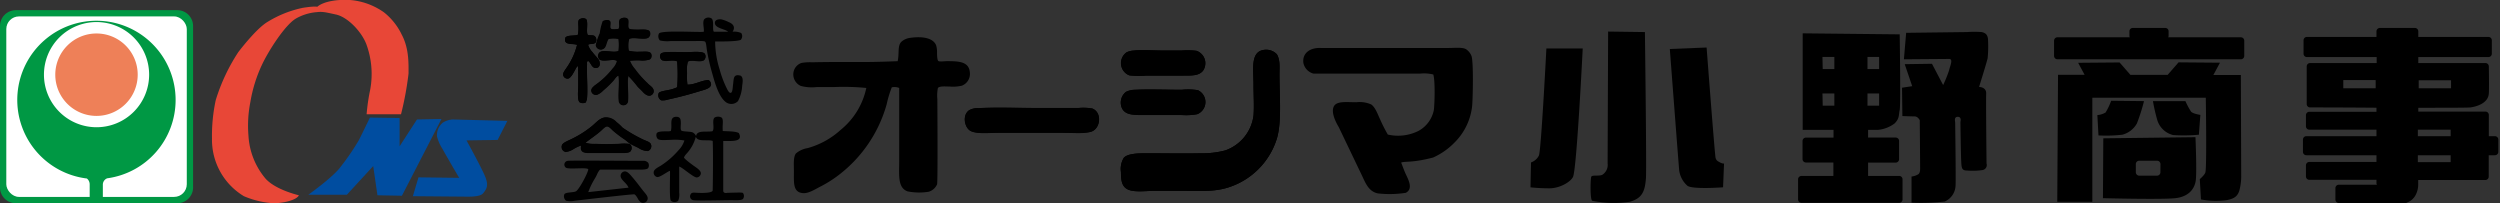 <svg id="レイヤー_1" data-name="レイヤー 1" xmlns="http://www.w3.org/2000/svg" viewBox="0 0 492 40"><rect x="0" y="0" width="492" height="40" fill="#333333" stroke="none"/><defs><style>.cls-1{fill:#e84737;}.cls-2{fill:#004da0;}.cls-3{fill:#009844;}.cls-4{fill:#fff;}.cls-5{fill:#ee8058;}</style></defs><title>logo</title><path class="cls-1" d="M58.82,38.43s-4.91-1.12-6.77-3.53a14.33,14.33,0,0,1-3.15-8.15,24,24,0,0,1,.37-6.66,28.31,28.31,0,0,1,2.23-7.23c1.29-2.78,4.49-7.81,6.67-9.17a9.81,9.81,0,0,1,4.17-1.3c1.16-.13,1.62,0,3.79.47S71,6,72.06,8.6a17,17,0,0,1,.79,9.08,37.5,37.5,0,0,0-.7,4.81h6.77a62.85,62.85,0,0,0,1.48-8c0-1.85.13-4.87-1.3-7.6a12.57,12.57,0,0,0-3.52-4.45A13.37,13.37,0,0,0,68.87,0c-2.23-.14-5.1.19-6.44,1.34,0,0-.37-.18-2.78.19a21.52,21.52,0,0,0-7,2.78c-1.86,1.11-4.45,4.26-5.74,5.93a36.93,36.93,0,0,0-4.45,9.45,33.25,33.25,0,0,0-.74,7.59A12.95,12.95,0,0,0,48,38.61,17.53,17.53,0,0,0,53.86,40C55.53,40,58.35,39.44,58.82,38.43Z"/><path class="cls-2" d="M60.67,38.33s5.09-3.61,6.48-5.65a46.31,46.31,0,0,0,3.52-5.18c.93-1.86,2.13-4.36,2.13-4.36l5.84.09v5.56l3.42-5.28,4.82-.09L79.1,38.52l-4.82-.09-.83-5.75-5.19,5.65Z"/><path class="cls-2" d="M99.85,23.79l-10.74-.28a4.07,4.07,0,0,0-2,.65A3.2,3.2,0,0,0,86,26.85a8.18,8.18,0,0,0,1.11,2.5c.38.74,3.25,5.65,3.25,5.65l-8-.1-1.11,3.71,10.56.09c.46,0,2.66.07,3.25-.64.83-1,1.11-1.67.37-3.43s-3.62-7-3.62-7l6.12-.09Z"/><path class="cls-3" d="M38,36.88A3.12,3.12,0,0,1,34.9,40H3.12A3.12,3.12,0,0,1,0,36.88V5.1A3.12,3.12,0,0,1,3.12,2H34.9A3.12,3.12,0,0,1,38,5.1Z"/><rect class="cls-4" x="1.24" y="3.23" width="35.52" height="35.52" rx="2.49"/><path class="cls-3" d="M34.56,19.68A15.58,15.58,0,1,0,17.1,35.13a1.48,1.48,0,0,1,.55,1.18v2.78l2.59,0V36.27a1.34,1.34,0,0,1,.86-1.18A15.56,15.56,0,0,0,34.56,19.68Z"/><path class="cls-4" d="M29.35,14.69A10.35,10.35,0,1,1,19,4.34,10.35,10.35,0,0,1,29.35,14.69Z"/><path class="cls-5" d="M27.1,14.69A8.11,8.11,0,1,1,19,6.59,8.1,8.1,0,0,1,27.1,14.69Z"/><path d="M251.8,14.62c0-1.36.17-2.77-.5-3.93a2.93,2.93,0,0,0-2.31-.9c-3,.19-2.3,3.77-2.3,6.9,0,2.13.15,4.24,0,6.06a8.4,8.4,0,0,1-5.56,6.85,17.18,17.18,0,0,1-4.76.56c-3.87.08-6.66,0-10.72,0-1.66,0-3.74.05-4.49.9a4.2,4.2,0,0,0-.56,2.8c0,1.67.13,3.11,1.8,3.59,1.29.38,3.31.11,4.82.11h4.94c3.62,0,6.45.23,9.2-.56a14.64,14.64,0,0,0,9.94-9.76C252.27,24,251.8,18.78,251.8,14.62Z"/><path d="M236.76,13.89A2.59,2.59,0,0,0,235.47,10a14.33,14.33,0,0,0-3-.05h-3.08c-2.4,0-4.63-.2-6.23,0a3.83,3.83,0,0,0-1.4.33,2.59,2.59,0,0,0,.5,4.55,15.62,15.62,0,0,0,3.25.05h6.73C234.38,14.84,235.89,15,236.76,13.89Z"/><path d="M235.63,22.47a2.58,2.58,0,0,0,.12-4.72,12,12,0,0,0-3.2-.1c-3,0-6.46-.12-9.14,0a4.24,4.24,0,0,0-1.8.4,2.68,2.68,0,0,0-.84,3.15c.69,1.55,2.52,1.4,4.77,1.4h6.84A11.94,11.94,0,0,0,235.63,22.47Z"/><path d="M214.94,25.84c1.69-.8,1.91-3.78,0-4.49a10.1,10.1,0,0,0-2.7-.11h-8.42c-3.86,0-7.62-.24-11.21.05a3.52,3.52,0,0,0-1.86.4c-1.4.92-1,3.23.12,4s3.78.45,5.72.45H209C210.88,26.12,213.71,26.42,214.94,25.84Z"/><path d="M289.72,20.84A11.9,11.9,0,0,1,286.3,28a13.64,13.64,0,0,1-4.26,3c-4.17,1.09-5.51.68-6.29,1,.27.67.5,1.37.9,2.25.5,1.1,1.54,2.91,0,3.7a20.89,20.89,0,0,1-5.5.11c-1.91-.41-2.46-2.18-3.31-3.92L263.46,25s-2-3.12-.72-4.38c.76-.72,2.48-.5,4.21-.5a5.53,5.53,0,0,1,2.91.44c.83.57,1.34,2.09,1.74,2.92a30.46,30.46,0,0,0,1.52,3,9,9,0,0,0,6.06-.73,6,6,0,0,0,3-4.09c.15-1.07.3-5.73-.11-7a7.8,7.8,0,0,0-2.64-.17H258.5a2.75,2.75,0,0,1-2-2.13c-.23-1.91,1.34-3,3.37-2.92,0-.08-.07,0,0,0h25.24c1.2,0,2.63-.17,3.37.22a2.87,2.87,0,0,1,1.13,1.41C290,12.4,289.86,19.25,289.72,20.84Z"/><path d="M251.3,10.69c.67,1.16.5,2.57.5,3.93,0,4.16.47,9.35-.5,12.62A14.64,14.64,0,0,1,241.36,37c-2.75.79-5.58.56-9.2.56h-4.94c-1.51,0-3.53.27-4.82-.11-1.67-.48-1.77-1.92-1.8-3.59a4.2,4.2,0,0,1,.56-2.8c.75-.85,2.83-.9,4.49-.9,4.06,0,6.85.08,10.72,0a17.18,17.18,0,0,0,4.76-.56,8.4,8.4,0,0,0,5.56-6.85c.15-1.82,0-3.93,0-6.06,0-3.13-.69-6.71,2.3-6.9A2.93,2.93,0,0,1,251.3,10.69Z"/><path d="M235.47,10a2.59,2.59,0,0,1,1.29,3.93c-.87,1.09-2.38.95-4.55.95h-6.73a15.62,15.62,0,0,1-3.25-.05,2.59,2.59,0,0,1-.5-4.55,3.83,3.83,0,0,1,1.4-.33c1.6-.2,3.83,0,6.23,0h3.08A14.33,14.33,0,0,1,235.47,10Z"/><path d="M235.75,17.75a2.58,2.58,0,0,1-.12,4.72,11.94,11.94,0,0,1-3.25.17h-6.84c-2.25,0-4.08.15-4.77-1.4a2.68,2.68,0,0,1,.84-3.15,4.24,4.24,0,0,1,1.8-.4c2.68-.16,6.15,0,9.14,0A12,12,0,0,1,235.75,17.75Z"/><path d="M214.94,21.35c1.91.71,1.72,3.75,0,4.49-1.1.47-6,.28-6,.28H196.59c-1.94,0-4.7.24-5.72-.45s-1.52-3.06-.12-4a3.52,3.52,0,0,1,1.86-.4h19.63A10.29,10.29,0,0,1,214.94,21.35Z"/><path d="M190.87,14.28a2.48,2.48,0,0,1-1.57,2.58,7.64,7.64,0,0,1-2.42.17c-.77,0-1.94-.13-2.3.28a7.64,7.64,0,0,0-.11,2.19s.11,16.22-.05,16.77a2.63,2.63,0,0,1-1.63,1.46,11.57,11.57,0,0,1-4.15-.06c-2-.68-1.68-3.19-1.68-5.89V17.31a2.44,2.44,0,0,0-1.46-.12,22,22,0,0,0-1,3.32,26.49,26.49,0,0,1-9.93,14.3,23.83,23.83,0,0,1-3,1.85c-1,.49-2.38,1.44-3.53,1.35-2-.16-1.8-2-1.8-4.26,0-1.43-.14-2.82.39-3.54a4.65,4.65,0,0,1,2.3-1.06,15.93,15.93,0,0,0,6.51-3.59,14.42,14.42,0,0,0,5.05-8.25,45.39,45.39,0,0,0-6.51-.17h-3.3a8.49,8.49,0,0,1-3.09-.23,2.49,2.49,0,0,1-1.46-2.47,2.37,2.37,0,0,1,1.62-2.06,9.77,9.77,0,0,1,2.09-.12c3.13-.08,7.08-.06,10.59-.06,2.38,0,6.23-.16,6.23-.16.35-1.56-.07-3,.73-3.82a3.22,3.22,0,0,1,1.8-.78c2.3-.32,4.47,0,5.05,1.5a5,5,0,0,1,.17,1.47c0,.23,0,1.29.22,1.56s1.56,0,2.3.07C189,12.06,190.73,12.28,190.87,14.28Z"/><path d="M146.23,38a1,1,0,0,1,0,1.14c-.28.34-1.6.25-2.3.25-1.75,0-7,.16-7.54,0a.77.77,0,0,1-.48-1.14c.05-.08.11-.35.73-.34,0,0,3.62.3,3.62-.47,0,0,.13-6.59,0-9.71-1-.33-3,.27-3.32-.83a7.71,7.71,0,0,1-1.77,3.28,3.07,3.07,0,0,0-.56.79c0,.26,1.44,1.3,1.7,1.5.58.44,1.63,1,1.62,1.66a.87.87,0,0,1-.79.79c-.64.06-2.85-2-3.47-2.13v5.14a3.24,3.24,0,0,1-.2,1.58,1.11,1.11,0,0,1-1.43,0c-.37-.44-.12-5.05-.19-5.89-.5.13-1.95,1.31-2.53,1.22a.89.89,0,0,1-.67-1c.08-.63,1.09-1,1.66-1.41a16.15,16.15,0,0,0,3.24-2.88,4.81,4.81,0,0,0,1.14-1.9,10.48,10.48,0,0,0-2.68-.12c-.94,0-2.15.17-2.57-.2a1.08,1.08,0,0,1-.2-1.11c.43-.63,2.8-.18,2.8-.51.3-1.12-.39-2.65,1-2.73.85,0,.95.46.95,1.31,0,.37-.11,1.12.08,1.38s1.82.18,2.25.39a1.48,1.48,0,0,1,.67.72c.16-1.23,2-.74,3.21-.95.52-.48-.16-2.19.43-2.69a1.4,1.4,0,0,1,1.38,0c.3.23.25.93.23,1.3a9.38,9.38,0,0,0,0,1.34c.86.09,2.4,0,3.16.4,1,1.89-1.65,1.52-3.07,1.57v9.76c0,.65.82.44.82.44C145.79,37.87,146.1,37.87,146.23,38Z"/><path d="M127.46,29.73a1,1,0,0,0,.68-1.23c-.12-.5-.73-.69-1.31-.94a29.2,29.2,0,0,1-4.3-2.46A9.09,9.09,0,0,0,121.34,24a2.8,2.8,0,0,0-2.37-.91c-1,.21-1.61,1-2.41,1.66a20.13,20.13,0,0,1-3.94,2.52c-.64.33-1.87.77-2,1.27a1,1,0,0,0,.78,1.31,3.47,3.47,0,0,0,1.55-.59,7.06,7.06,0,0,1,1.46-.68c-.35,1.7,1.12,1.46,2.65,1.46h4.82c.84,0,1.8.07,2.17-.27a1,1,0,0,0-.12-1.47,8.06,8.06,0,0,0-2.18,0c-1.66.06-3.06.07-4.49,0a6.4,6.4,0,0,1-2.06-.23c.94-.77,2.14-1.54,3.16-2.45.31-.28.67-.8,1.15-.79s.83.55,1.14.83a22.79,22.79,0,0,0,2.3,1.74c.39.28.76.64,1.14.86s.93.47,1.58.8A3.39,3.39,0,0,0,127.46,29.73Z"/><path d="M128.14,28.5a1,1,0,0,1-.68,1.23,3.39,3.39,0,0,1-1.81-.59c-.65-.33-1.08-.49-1.58-.8s-.75-.58-1.14-.86a22.79,22.79,0,0,1-2.3-1.74c-.31-.28-.78-.82-1.14-.83s-.84.51-1.15.79c-1,.91-2.22,1.68-3.16,2.45a6.4,6.4,0,0,0,2.06.23c1.43.07,2.83.06,4.49,0a8.06,8.06,0,0,1,2.18,0,1,1,0,0,1,.12,1.47c-.37.34-1.33.27-2.17.27H117c-1.53,0-3,.24-2.65-1.46a7.06,7.06,0,0,0-1.46.68,3.47,3.47,0,0,1-1.55.59,1,1,0,0,1-.78-1.31c.15-.5,1.38-.94,2-1.27a20.13,20.13,0,0,0,3.94-2.52c.8-.67,1.36-1.45,2.41-1.66a2.8,2.8,0,0,1,2.37.91,9.09,9.09,0,0,1,1.19,1.06,29.2,29.2,0,0,0,4.3,2.46C127.41,27.81,128,28,128.14,28.5Z"/><path d="M127.54,32a1,1,0,0,1,0,1.1c-.28.33-1.41.28-2.17.28l-7.23,0c-.23.08-.53.67-.67,1s-.44.82-.55,1a14.59,14.59,0,0,0-1.15,2.43l7.93-.88c-.41-1-1.54-1.47-1.57-2.33a.89.89,0,0,1,.84-.87c.56,0,1.08.68,1.41,1.06.81.93,1.41,1.75,2.17,2.73.45.56.92,1,.92,1.54a.9.9,0,0,1-1,.86c-.37,0-.66-.37-.86-.67,0,0-.45-.91-.77-1s-11.75,1.26-11.75,1.26a3.9,3.9,0,0,1-1.67,0,1.07,1.07,0,0,1-.34-1.3c.29-.42,1.68-.28,2.25-.55s2.23-3.31,2.44-4.27c.14-.6-4,.06-4.45-.43a.75.75,0,0,1,.43-1.31c.52-.1,10.91,0,15.08,0A1.32,1.32,0,0,1,127.54,32Z"/><path d="M139.94,16.58a1.06,1.06,0,0,0-.51-.83c-1.49.08-2.62.91-4.15.91a12,12,0,0,1-.08-2.29,6.48,6.48,0,0,1,.16-2.26c.88-.4,2.37.26,3.12-.23a1,1,0,0,0,.23-1.26c-.36-.62-2.52-.36-3.55-.36-1.61,0-2.73-.09-3.95,0-.42,0-1,.11-1.18.32a.94.94,0,0,0,.31,1.3c.73.37,2.2-.18,2.92.23a32.87,32.87,0,0,1,0,5.06,6.88,6.88,0,0,1-1.81.56c-.42.1-1.61.24-1.82.59a1.13,1.13,0,0,0,.47,1.42,3.31,3.31,0,0,0,1.39-.16c2.33-.51,4.19-1,6.43-1.7C138.75,17.64,139.93,17.35,139.94,16.58Z"/><path d="M145.75,14.89c.57.34.42,1.25.31,2a7.18,7.18,0,0,1-.82,3,1.8,1.8,0,0,1-2.5.12c-1.27-1.05-2-3.52-2.52-5.38a41.19,41.19,0,0,1-1.11-4.81c-.08-.52-.13-1.43-.35-1.62s-1.54-.12-2.18-.12H132a6.54,6.54,0,0,1-2.14-.12,1.25,1.25,0,0,1-.19-1.34c.3-.75,8.41-.19,8.84-.38.09-.73-.32-1.87.09-2.46a1.18,1.18,0,0,1,1.42-.16c.59.46.11,2.24.47,2.62h2.79c-.55-.55-2.64-.66-2.59-1.76,0-.52.55-.74,1.27-.67a6.46,6.46,0,0,1,1.41.52c.87.33,1.43,1,.8,1.91a3.36,3.36,0,0,1,1.7.26,1.07,1.07,0,0,1,0,1.22c0,.53-5.13.44-5.13.44a18.78,18.78,0,0,0,.9,5.56,20.09,20.09,0,0,0,1.39,3.68c.16.31.45.94.79.87s.38-1,.43-1.51C144.44,15.57,144.21,14.48,145.75,14.89Z"/><path d="M139.43,15.75a1.06,1.06,0,0,1,.51.83c0,.77-1.19,1.06-2,1.3-2.24.67-4.1,1.19-6.43,1.7a3.31,3.31,0,0,1-1.39.16,1.13,1.13,0,0,1-.47-1.42c.21-.35,1.4-.49,1.82-.59a6.88,6.88,0,0,0,1.81-.56,32.87,32.87,0,0,0,0-5.06c0-.4-2.92-.23-2.92-.23a.94.94,0,0,1-.31-1.3c.15-.21.76-.29,1.18-.32h3.95c1,0,3.19-.26,3.55.36a1,1,0,0,1-.23,1.26c-1.08.1-2.24-.17-3.12.23a6.48,6.48,0,0,0-.16,2.26,12,12,0,0,0,.08,2.29C136.81,16.66,137.94,15.83,139.43,15.75Z"/><path d="M127.89,18.83a.91.91,0,0,0,.71-1.18c-.14-.53-.86-.9-1.3-1.31a19,19,0,0,1-2.45-2.76,5.68,5.68,0,0,1-1-1.62,13.93,13.93,0,0,1,2-.08,4.89,4.89,0,0,0,1.9-.16.9.9,0,0,0,.15-1.34c-.38-.33-1.37-.16-2.13-.2a7.1,7.1,0,0,1-2.13-.2,5.3,5.3,0,0,1,.07-2.32c.85-.43,2.86.2,3.72-.2a1,1,0,0,0,.27-1.35c-.33-.41-1.6-.25-2.37-.27-.5,0-1.48,0-1.65-.24-.41-.52.28-1.76-.52-2.06a1.32,1.32,0,0,0-1.18.24c-.37.48.07,1.42-.28,1.9-.49.06-1.32.26-1.62-.08s.12-1.11-.16-1.46-.83-.18-1.3,0a10.76,10.76,0,0,0-.59,2.41,10.34,10.34,0,0,0-.79,2.33.93.93,0,0,0,1.66.51c.35-.45.41-1.34.78-1.73a4.89,4.89,0,0,1,2,0,7.47,7.47,0,0,1,0,2.36c-1,.5-3.1-.41-3.79.36a1,1,0,0,0,.12,1.38c.83.45,2.69-.27,3.39.24a3.32,3.32,0,0,1-.83,1.46A16.15,16.15,0,0,1,117,16.82c-.15.18-.67.5-.67,1a.89.89,0,0,0,1.11.83,3.4,3.4,0,0,0,1.18-.83,19.64,19.64,0,0,0,2.06-2c.33-.38.59-.86,1-.94.29,1.43-.13,3.53.08,5a.87.87,0,0,0,1.74-.08c.15-1.15-.12-3.62,0-4.5a1.55,1.55,0,0,0,.08-.4,23,23,0,0,1,1.89,2.18c.29.3.64.6,1,1S127.34,18.89,127.89,18.83Z"/><path d="M117.31,13.38c.87-.05.85-1.08.51-1.62s-.8-.92-1.18-1.42a3.77,3.77,0,0,1-.91-1.5c.44-.33,1.14,0,1.5-.48A1,1,0,0,0,117,7.1c-.33-.21-1-.06-1.34-.23-.36-.59.19-2.74-.36-3.12a1.2,1.2,0,0,0-1.38.19c-.2.32-.07,1.05-.08,1.54a6.43,6.43,0,0,1-.12,1.39c-.73.26-2,0-2.45.54-.44,1.61,1.35,1.09,2.3,1.43a13.58,13.58,0,0,1-2,4.42c-.28.42-.79,1-.75,1.46a.87.87,0,0,0,1,.76c.58-.12,1.17-1.39,1.42-1.82.13-.24.26-.54.51-.64.07,1,.05,2.27.05,3.68,0,1-.25,3,.27,3.44a1.24,1.24,0,0,0,1.26,0c0-.24.17-.5.2-.8.19-2-.08-4.65,0-6.59,0-.25-.09-.62.2-.75C116.33,12.32,116.39,13.44,117.31,13.38Z"/><path d="M128.6,17.65a.91.91,0,0,1-.71,1.18c-.55.06-1-.43-1.3-.75s-.74-.68-1-1a23,23,0,0,0-1.89-2.18,1.55,1.55,0,0,1-.08.4c-.16.88.11,3.35,0,4.5a.87.87,0,0,1-1.74.08c-.21-1.48.21-3.58-.08-5-.43.08-.69.56-1,.94a19.64,19.64,0,0,1-2.06,2,3.4,3.4,0,0,1-1.18.83.89.89,0,0,1-1.11-.83c0-.52.52-.84.67-1a16.15,16.15,0,0,0,3.59-3.36,3.32,3.32,0,0,0,.83-1.46c-.7-.51-2.56.21-3.39-.24a1,1,0,0,1-.12-1.38c.69-.77,2.75.14,3.79-.36a7.47,7.47,0,0,0,0-2.36,4.89,4.89,0,0,0-2,0c-.37.39-.43,1.28-.78,1.73a.93.93,0,0,1-1.66-.51,10.34,10.34,0,0,1,.79-2.33,10.76,10.76,0,0,1,.59-2.41c.47-.14,1-.33,1.3,0s-.09,1.18.16,1.46,1.13.14,1.62.08c.35-.48-.09-1.42.28-1.9a1.32,1.32,0,0,1,1.18-.24c.8.3.11,1.54.52,2.06.17.23,1.15.22,1.65.24.77,0,2-.14,2.37.27a1,1,0,0,1-.27,1.35c-.86.4-2.87-.23-3.72.2a5.3,5.3,0,0,0-.07,2.32,7.1,7.1,0,0,0,2.13.2c.76,0,1.75-.13,2.13.2a.9.9,0,0,1-.15,1.34,4.89,4.89,0,0,1-1.9.16,13.93,13.93,0,0,0-2,.08,5.68,5.68,0,0,0,1,1.62,19,19,0,0,0,2.45,2.76C127.74,16.75,128.46,17.12,128.6,17.65Z"/><path d="M117.82,11.76c.34.54.36,1.57-.51,1.62s-1-1.06-1.58-1.42c-.29.13-.18.5-.2.75-.12,1.94.15,4.63,0,6.59,0,.3-.17.56-.2.8a1.24,1.24,0,0,1-1.26,0c-.52-.44-.27-2.4-.27-3.44,0-1.41,0-2.68-.05-3.68-.25.1-.38.4-.51.64-.25.43-.84,1.7-1.42,1.82a.87.87,0,0,1-1-.76c0-.48.47-1,.75-1.46a13.58,13.58,0,0,0,2-4.42c-1-.34-2.74.18-2.3-1.43.48-.52,1.72-.28,2.45-.54a6.43,6.43,0,0,0,.12-1.39c0-.49-.12-1.22.08-1.54a1.2,1.2,0,0,1,1.38-.19c.55.38,0,2.53.36,3.12.31.17,1,0,1.34.23a1,1,0,0,1,.24,1.26c-.36.46-1.06.15-1.5.48a3.77,3.77,0,0,0,.91,1.5C117,10.84,117.55,11.34,117.82,11.76Z"/><path d="M304.33,9.54h7.15s-1.17,23.7-1.91,25.27c-.48,1-2.59,2.25-4.65,2.25a36.49,36.49,0,0,1-3.72-.19l.1-4.9a2.74,2.74,0,0,0,1.56-1.37C303.3,29.57,304.33,9.54,304.33,9.54Z"/><path d="M316.48,6.21l7.24.1s.35,26.83.2,28.79c-.2,2.65-.79,3.92-3.14,4.6a21.08,21.08,0,0,1-7.44-.19c-.44-.29-.34-4.26-.19-4.7s1.42-.1,2.15-.39a2.29,2.29,0,0,0,1.08-2.25C316.38,31.14,316.48,6.21,316.48,6.21Z"/><path d="M328.62,9.64l7.24-.29s1.62,21.29,1.77,21.74.29.58.88.88.78.2.78.2l-.19,4.69s-5.93.45-7-.29a4.85,4.85,0,0,1-1.66-3.33C330.33,32.06,328.62,9.64,328.62,9.64Z"/><path d="M441,7.34H426.7c0-.08.08-.13.08-.23V6.17a.65.65,0,0,0-.64-.67h-6.43a.66.66,0,0,0-.64.67v.94c0,.1.06.15.09.23H404.9a.67.67,0,0,0-.66.67v3a.67.67,0,0,0,.66.66H441a.67.67,0,0,0,.67-.66V8A.67.67,0,0,0,441,7.34Z"/><path d="M441,14.76h-5.41l1.3-2.42-8.15-.07-2.15,2.47-7.32,0-2.14-2.45-8.15.07,1.27,2.36h-5.23l-.15,25h6.9V19.24h22.33s.22,13.58-.08,14.68c-.13.51-1.1,1.33-1.1,1.33l.23,4a15.75,15.75,0,0,0,5.06.14c1.1-.24,2.08-.49,2.5-1.91a11,11,0,0,0,.36-2.64Z"/><path d="M415.48,19.83l6.46.07a37.07,37.07,0,0,1-1.4,4.4,4.64,4.64,0,0,1-2.86,2.21,28.33,28.33,0,0,1-4.7.14l-.22-4a3.86,3.86,0,0,0,1.62-.51A12.8,12.8,0,0,0,415.48,19.83Z"/><path d="M423.7,19.9h6.39a15.38,15.38,0,0,0,1.1,2.06c.37.44,1.84.65,1.84.65l-.29,3.9a32.31,32.31,0,0,1-5.07.07,4.34,4.34,0,0,1-3.09-2.86A34.62,34.62,0,0,1,423.7,19.9Z"/><path d="M432.07,27l-18.14.22L413.86,39s11.6.3,14.25,0,3.74-1.83,4-3.37S432.07,27,432.07,27Zm-6.9,6.9a.67.67,0,0,1-.67.67H421a.67.67,0,0,1-.67-.67v-1.6a.67.67,0,0,1,.67-.67h3.51a.67.67,0,0,1,.67.67Z"/><path d="M491,26.8H489.8V22.62a.66.66,0,0,0-.67-.66H475.92v-.75c5.44,0,9.9,0,10.28-.07,1-.14,3.45-.73,3.6-2.71.08-1.1,0-5.36,0-5.36a.66.66,0,0,0-.67-.66H475.92V11.23h13.8a.66.66,0,0,0,.67-.66V7.93a.66.66,0,0,0-.67-.66h-13.8V6.17a.67.67,0,0,0-.67-.67h-6.89a.67.67,0,0,0-.67.67v1.1H454a.65.65,0,0,0-.66.66v2.64a.65.65,0,0,0,.66.66h13.73v1.18H454.62a.66.66,0,0,0-.66.66v7.41a.66.66,0,0,0,.66.66s6.18,0,13.07.06V22H454.48a.66.66,0,0,0-.67.66v2.19a.67.67,0,0,0,.67.67h13.21V26.8h-13.8a.67.67,0,0,0-.67.67v2.41a.67.67,0,0,0,.67.67h13.8v1.32H454.48a.67.67,0,0,0-.67.66v2.2a.67.67,0,0,0,.67.66h13.21v.73c0,.09.07.15.09.23h-7.5a.67.67,0,0,0-.67.67v2.26a.67.67,0,0,0,.67.67h13.21a.61.61,0,0,0,.3-.13,3.09,3.09,0,0,0,1.61-1.45,4.41,4.41,0,0,0,.5-2.21s0,0,0,0v-.73h13.21a.67.67,0,0,0,.67-.67V30.55H491a.67.67,0,0,0,.67-.67V27.47A.67.67,0,0,0,491,26.8Zm-15-11h6.37v1.57h-6.37Zm-8.47,1.57h-6.37V15.76h6.37Zm8.3,8.15h6.46V26.8h-6.46Zm6.46,6.39h-6.46V30.55h6.46Z"/><path d="M374.69,11.67l.44-5.21,12-.15a18.94,18.94,0,0,1,2.86,0c.67.15,1.26.45,1.26,1.69a23.85,23.85,0,0,1-.08,3.45c-.15.74-1.69,5.66-1.69,5.66s1.47,0,1.4,1.32c-.06,1.1.07,13.74.07,13.74a1,1,0,0,1-.88,1.31,13,13,0,0,1-2.94.08c-1.1,0-1.1-.51-1.17-2s-.15-7.57-.15-7.57.3-1-.51-1-.52.88-.52,1.17.16,11.6.07,12.41a3.56,3.56,0,0,1-2.12,3.09,42,42,0,0,1-6.54.22V34.74a3.25,3.25,0,0,0,1.32-.44c.44-.31.37-1,.37-1.77s-.07-8.88-.07-8.88-.37-.74-1-.74-2.42-.07-2.42-.07l-.07-5.58,2-.3-1.47-4.33,5.36-.08,2.2,4.19a24.17,24.17,0,0,0,1.18-2.93c.14-.74.88-2.21,0-2.21Z"/><path d="M373.76,34.62h-6.12V32h5.43a.67.67,0,0,0,.67-.66V27.74a.67.67,0,0,0-.67-.67h-5.43V25.56c1,0,1.73,0,1.89,0a6.37,6.37,0,0,0,3.33-1.27c1-1,.78-1.67,1-2.65s0-14.88,0-14.88l-19.09-.2v19l6.07,0v1.52H355.4a.67.67,0,0,0-.66.67v3.57a.67.67,0,0,0,.66.66h5.41v2.65h-6.29a.66.66,0,0,0-.66.66v3.95a.67.67,0,0,0,.66.67h19.24a.67.67,0,0,0,.66-.67V35.28A.66.66,0,0,0,373.76,34.62ZM367.52,11.2h2.29v2.39h-2.29Zm0,7.2h2.29v2.39h-2.29Zm-8.86-7.2H361v2.39h-2.29Zm0,7.2H361v2.39h-2.29Z"/></svg>